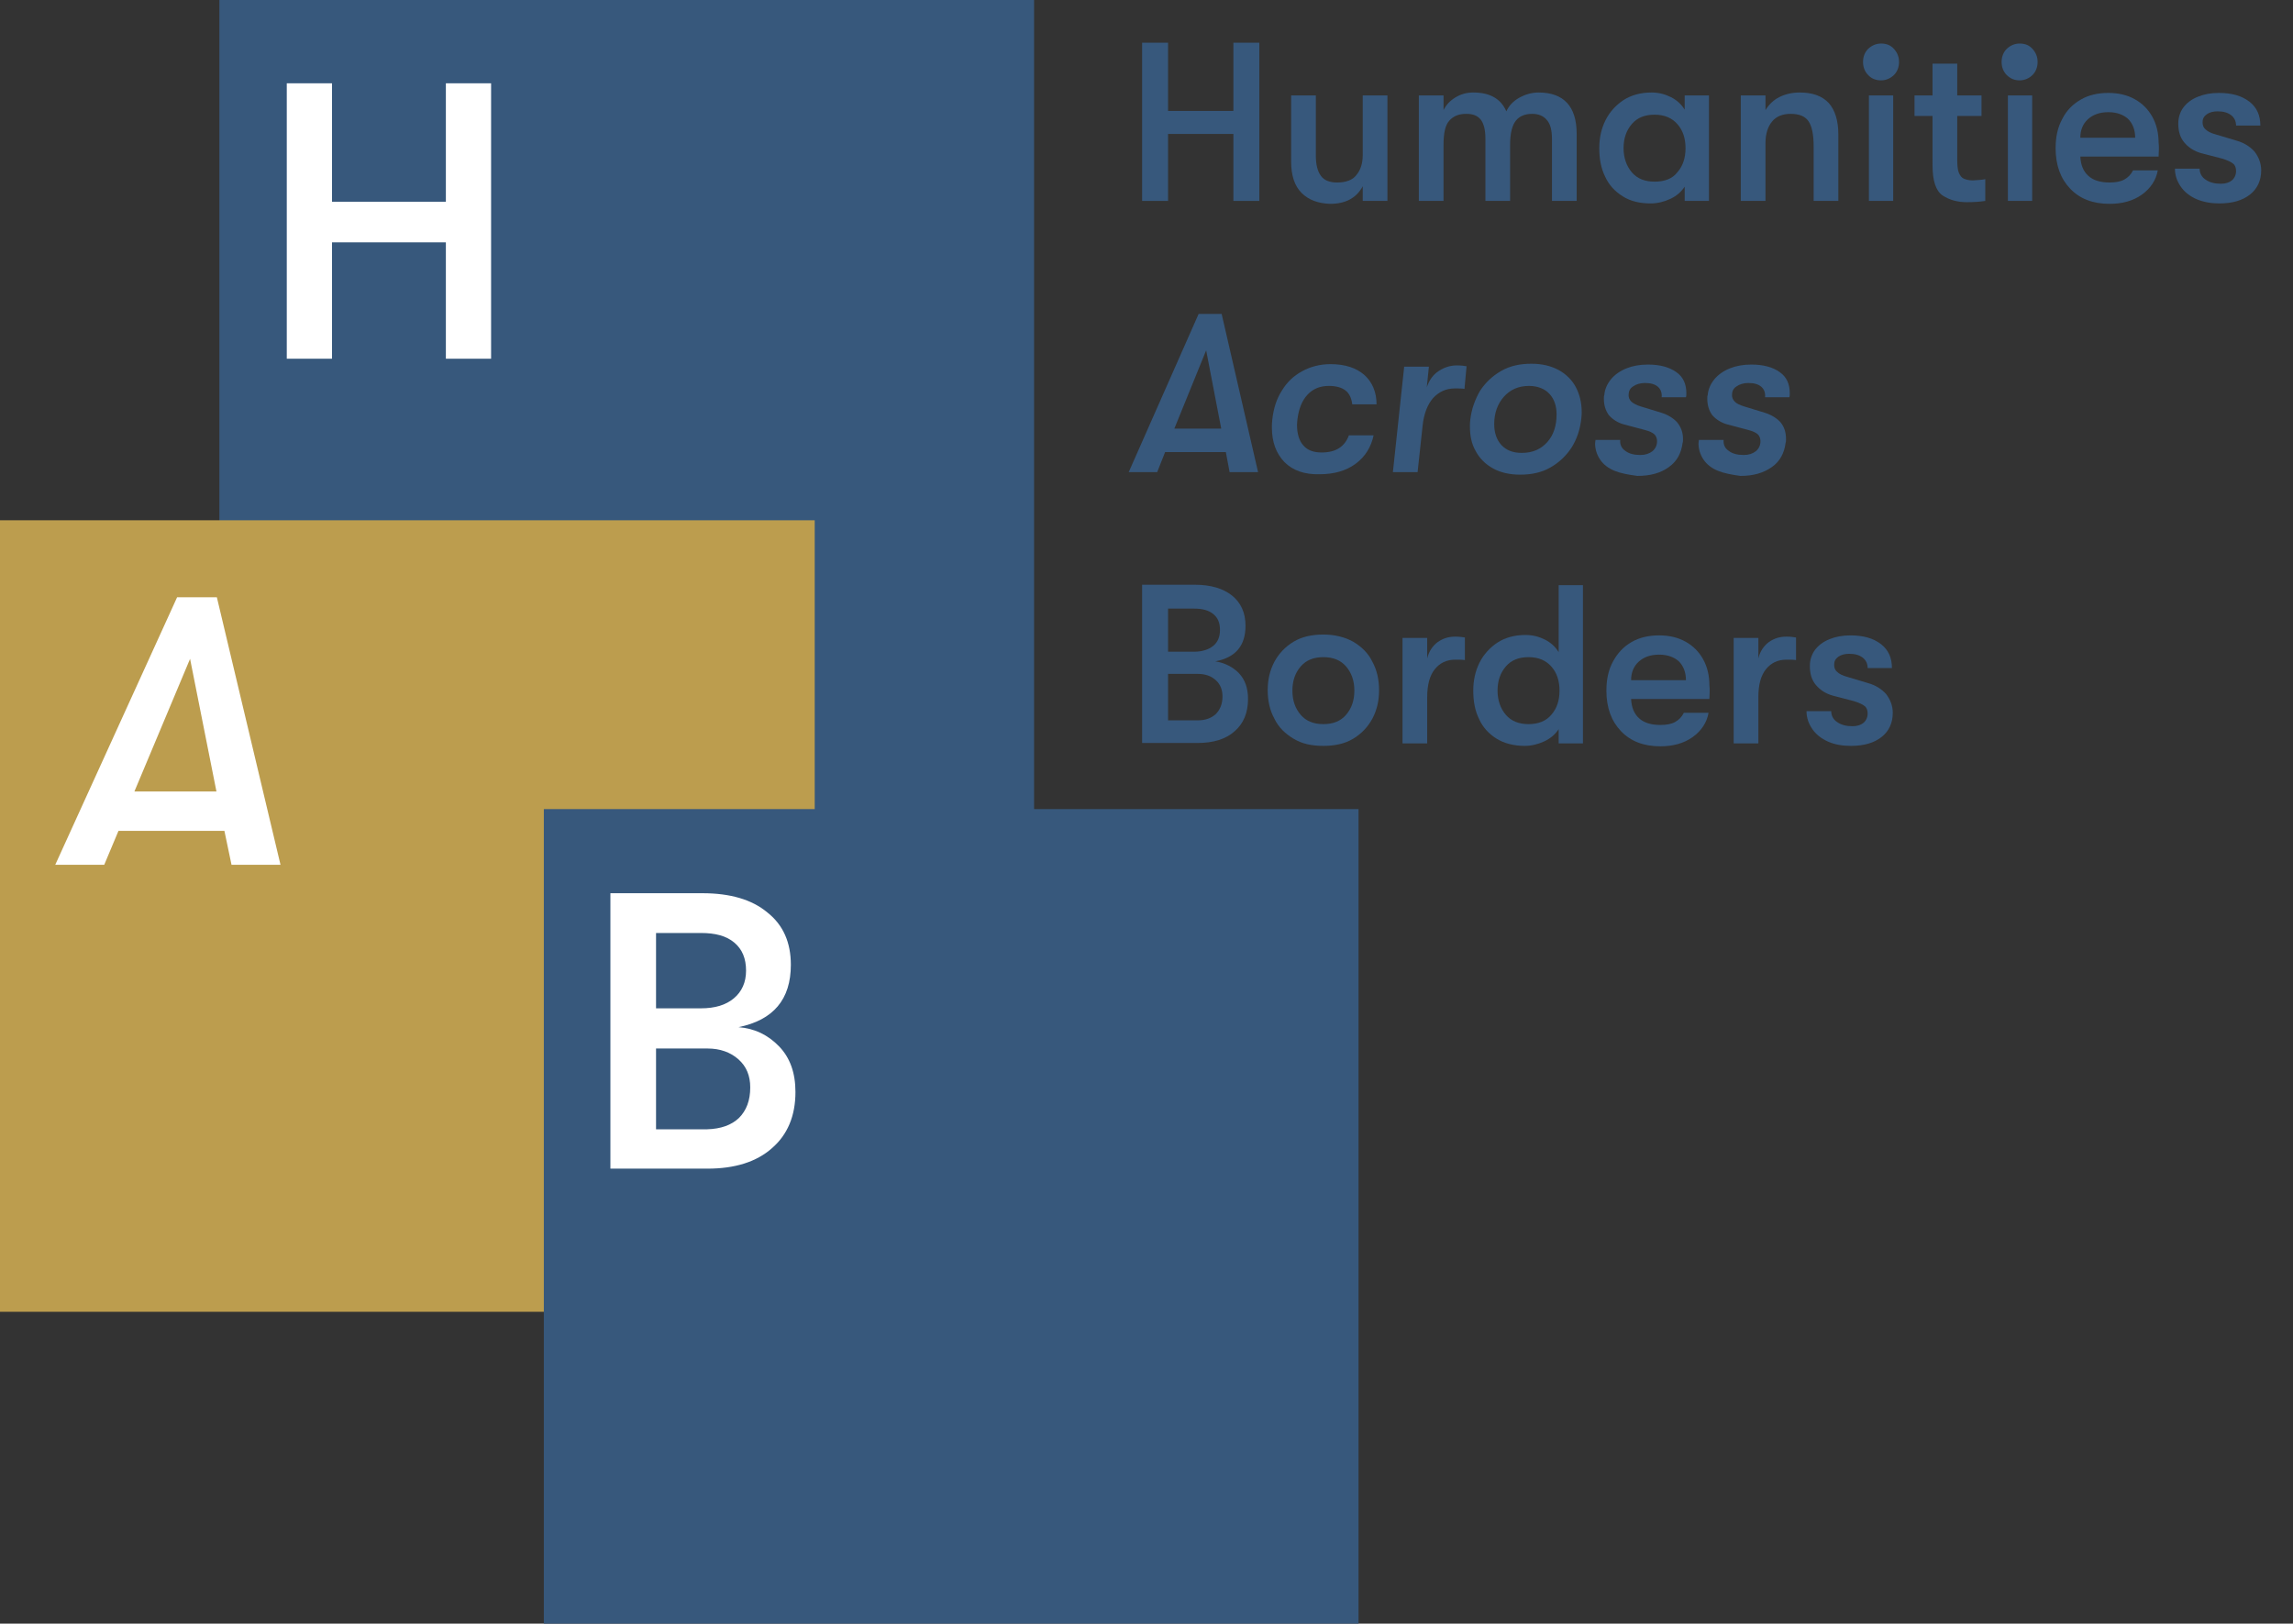 <?xml version="1.0" encoding="utf-8"?>
<!-- Generator: Adobe Illustrator 24.0.1, SVG Export Plug-In . SVG Version: 6.00 Build 0)  -->
<svg version="1.1" id="Layer_1" xmlns="http://www.w3.org/2000/svg" xmlns:xlink="http://www.w3.org/1999/xlink" x="0px" y="0px"
	 viewBox="0 0 547.7 387.9" style="enable-background:new 0 0 547.7 387.9;" xml:space="preserve">
<rect x="0" y="0" width="547.7" height="387.9" fill="#333333" stroke="none"/>
<style type="text/css">
	.st0{fill:#37587C;}
	.st1{enable-background:new    ;}
	.st2{fill:#FFFFFF;}
	.st3{fill:#BC9D4E;}
</style>
<rect x="52.4" class="st0" width="194.6" height="194.6"/>
<g class="st1">
	<path class="st2" d="M68.5,19.9h10.8v28.3h27.2V19.9h10.8v65.8h-10.8V57.9H79.3v27.8H68.5V19.9z"/>
</g>
<rect y="124.3" class="st3" width="194.6" height="189.1"/>
<g class="st1">
	<path class="st2" d="M53.6,198.5H28.3l-3.4,8.1H13.2l29.1-63.9h9.5L67,206.6H55.3L53.6,198.5z M51.7,189.1l-6.3-31.7l-13.3,31.7
		H51.7z"/>
</g>
<rect x="129.9" y="193.3" class="st0" width="194.6" height="194.6"/>
<g class="st1">
	<path class="st2" d="M186.1,250c2.6,2.7,3.9,6.3,3.9,10.9c0,5.7-1.9,10.2-5.6,13.4c-3.7,3.3-8.9,4.9-15.4,4.9h-23.2v-65.8h22
		c6.6,0,11.8,1.5,15.5,4.6c3.8,3,5.6,7.2,5.6,12.5c0,8.3-4.2,13.2-12.5,14.9C180.3,245.7,183.5,247.3,186.1,250z M156.7,222.9v18
		h10.7c3.4,0,6-0.8,7.9-2.4c1.9-1.6,2.9-3.8,2.9-6.6c0-2.9-0.9-5.1-2.8-6.7c-1.9-1.6-4.5-2.3-8-2.3H156.7z M176.5,267.1
		c1.8-1.8,2.7-4.2,2.7-7.3c0-2.8-0.9-5-2.8-6.7c-1.9-1.7-4.4-2.6-7.4-2.6h-12.3v19.3h12.2C172.2,269.7,174.7,268.8,176.5,267.1z"/>
</g>
<g class="st1">
	<path class="st0" d="M272.8,10.2h6.2v16.3h15.6V10.2h6.2V48h-6.2V32H279v16h-6.2V10.2z"/>
	<path class="st0" d="M310.9,46.1c-1.7-1.7-2.5-4.2-2.5-7.5V22.8h5.9v14.4c0,2.1,0.4,3.7,1.2,4.8s2.1,1.6,3.9,1.6
		c2.1,0,3.7-0.6,4.6-1.8c1-1.2,1.5-2.8,1.5-4.8V22.8h5.9V48h-5.9v-3.5c-1.5,2.8-4.1,4.2-7.8,4.2C314.9,48.6,312.6,47.8,310.9,46.1z"
		/>
	<path class="st0" d="M338.9,22.8h5.9v3.5c0.6-1.2,1.5-2.2,2.8-3c1.3-0.8,2.7-1.2,4.3-1.2c4,0,6.6,1.5,7.9,4.5
		c0.6-1.3,1.6-2.4,3-3.2c1.4-0.8,3-1.3,4.7-1.3c6,0,9.1,3.3,9.1,9.9V48h-5.9V33.2c0-2.1-0.4-3.6-1.2-4.5c-0.8-1-2-1.5-3.5-1.5
		c-1.7,0-3,0.5-3.9,1.6s-1.4,3-1.4,5.8V48h-5.9V33.1c0-2.1-0.4-3.6-1.1-4.5c-0.8-1-1.9-1.4-3.5-1.4c-1.7,0-3,0.5-4,1.6
		c-1,1.1-1.4,3-1.4,5.8V48h-5.9V22.8z"/>
	<path class="st0" d="M387.6,46.9c-1.9-1.2-3.3-2.7-4.2-4.7c-1-2-1.4-4.3-1.4-6.8c0-2.5,0.5-4.7,1.5-6.7c1-2,2.5-3.6,4.3-4.8
		c1.9-1.2,4.1-1.8,6.7-1.8c1.7,0,3.2,0.4,4.6,1.1c1.4,0.7,2.5,1.7,3.3,3v-3.4h5.8V48h-5.8v-3.4c-0.8,1.2-1.9,2.2-3.4,2.9
		s-3.1,1.1-4.7,1.1C391.7,48.6,389.5,48.1,387.6,46.9z M400.7,41.1c1.3-1.5,1.9-3.4,1.9-5.7c0-2.3-0.6-4.2-1.9-5.7
		c-1.3-1.5-3.1-2.3-5.5-2.3c-2.3,0-4.1,0.7-5.4,2.2c-1.3,1.5-2,3.4-2,5.8c0,2.3,0.7,4.3,2,5.8c1.3,1.5,3.1,2.2,5.4,2.2
		C397.6,43.4,399.5,42.7,400.7,41.1z"/>
	<path class="st0" d="M415.8,22.8h5.9v3.5c0.8-1.3,1.9-2.4,3.3-3.1c1.4-0.7,3-1.1,4.9-1.1c3,0,5.3,0.8,6.9,2.5
		c1.5,1.7,2.3,4.2,2.3,7.5V48h-5.9V34.9c0-2.7-0.4-4.7-1.2-5.9c-0.8-1.2-2.2-1.8-4.3-1.8c-1.9,0-3.4,0.6-4.4,1.8
		c-1,1.2-1.6,2.9-1.6,5.2V48h-5.9V22.8z"/>
	<path class="st0" d="M446.2,17.9c-0.8-0.8-1.2-1.9-1.2-3.1c0-1.2,0.4-2.3,1.2-3.1c0.8-0.8,1.9-1.3,3.1-1.3c1.3,0,2.3,0.4,3.1,1.3
		s1.2,1.9,1.2,3.1c0,1.2-0.4,2.3-1.2,3.1s-1.9,1.3-3.1,1.3C448.1,19.2,447,18.8,446.2,17.9z M446.4,22.8h5.8V48h-5.8V22.8z"/>
	<path class="st0" d="M474.2,42.8V48c-1.2,0.2-2.7,0.3-4.4,0.3c-2.2,0-4.1-0.5-5.8-1.6c-1.6-1.1-2.4-3.5-2.4-7.2V27.7h-4.3v-4.9h4.3
		v-7.6h5.9v7.6h5.8v4.9h-5.8v10.4c0,1.4,0.1,2.5,0.4,3.2c0.3,0.7,0.7,1.2,1.2,1.4c0.5,0.2,1.2,0.4,2.1,0.4
		C472.4,43,473.4,43,474.2,42.8z"/>
	<path class="st0" d="M479.3,17.9c-0.8-0.8-1.2-1.9-1.2-3.1c0-1.2,0.4-2.3,1.2-3.1c0.8-0.8,1.9-1.3,3.1-1.3c1.3,0,2.3,0.4,3.1,1.3
		s1.2,1.9,1.2,3.1c0,1.2-0.4,2.3-1.2,3.1s-1.9,1.3-3.1,1.3C481.2,19.2,480.2,18.8,479.3,17.9z M479.6,22.8h5.8V48h-5.8V22.8z"/>
	<path class="st0" d="M515.6,37.4h-18.7c0.1,2,0.7,3.5,1.9,4.6c1.2,1.1,2.9,1.6,5.1,1.6c1.4,0,2.6-0.2,3.5-0.7
		c0.9-0.5,1.6-1.2,2.1-2.2h5.9c-0.4,2.3-1.7,4.3-3.8,5.8c-2.1,1.5-4.7,2.2-7.7,2.2c-4,0-7.1-1.2-9.4-3.6c-2.3-2.4-3.5-5.6-3.5-9.7
		c0-2.7,0.5-5,1.6-7c1-2,2.5-3.5,4.4-4.6c1.9-1.1,4.1-1.6,6.6-1.6c2.4,0,4.5,0.5,6.3,1.5c1.8,1,3.2,2.4,4.2,4.2
		c1,1.8,1.5,3.9,1.5,6.2C515.7,34.9,515.7,36,515.6,37.4z M510,32.9c0-1.9-0.6-3.4-1.7-4.5c-1.1-1-2.7-1.6-4.7-1.6
		c-2.1,0-3.7,0.6-4.9,1.7c-1.2,1.1-1.8,2.6-1.8,4.4H510z"/>
	<path class="st0" d="M524.7,47.6c-1.6-0.7-2.9-1.7-3.8-3c-0.9-1.3-1.4-2.7-1.4-4.3h5.9c0,1.1,0.5,2,1.4,2.6c1,0.7,2.2,1,3.7,1
		c1.1,0,2-0.3,2.6-0.8c0.6-0.5,1-1.3,1-2.2c0-0.8-0.2-1.4-0.7-1.8c-0.5-0.4-1.3-0.8-2.6-1.2l-5-1.3c-1.8-0.5-3.1-1.4-4.1-2.6
		s-1.4-2.7-1.4-4.5c0-1.4,0.4-2.7,1.2-3.8c0.8-1.1,2-2,3.5-2.6c1.5-0.6,3.1-0.9,5-0.9c3.1,0,5.5,0.7,7.3,2.1
		c1.8,1.4,2.6,3.3,2.6,5.7h-5.8c0-1-0.4-1.9-1.2-2.5c-0.8-0.6-1.8-0.9-3.2-0.9c-1,0-1.9,0.2-2.6,0.7c-0.7,0.5-1,1.1-1,1.9
		c0,0.7,0.2,1.3,0.7,1.7c0.5,0.5,1.3,0.9,2.4,1.2l5,1.5c1.8,0.5,3.2,1.4,4.3,2.6c1,1.3,1.6,2.8,1.6,4.5c0,2.4-0.9,4.4-2.7,5.8
		c-1.8,1.4-4.2,2.1-7.3,2.1C528.2,48.6,526.4,48.3,524.7,47.6z"/>
</g>
<g class="st1">
	<path class="st0" d="M292.8,108h-14.5l-1.9,4.8h-6.8L286.3,75h5.5l8.7,37.8h-6.8L292.8,108z M291.7,102.4l-3.6-18.7l-7.6,18.7
		H291.7z"/>
	<path class="st0" d="M306.8,110.4c-2-2.1-3-4.8-3-8.3c0-0.4,0-1,0.1-1.9c0.3-2.6,1-4.9,2.3-6.9c1.2-2,2.8-3.5,4.8-4.6
		s4.3-1.7,6.8-1.7c3.5,0,6.2,0.9,8.1,2.6c1.9,1.7,2.9,4.1,2.9,7H323c-0.2-1.5-0.7-2.6-1.6-3.3c-0.9-0.7-2.2-1.1-4-1.1
		c-2.1,0-3.8,0.7-5.1,2.1c-1.3,1.4-2.1,3.4-2.4,5.9c0,0.3-0.1,0.8-0.1,1.3c0,2.1,0.5,3.8,1.5,4.9c1,1.2,2.5,1.7,4.4,1.7
		c3.4,0,5.5-1.4,6.5-4.1h5.9c-0.6,2.8-2,5.1-4.3,6.8c-2.3,1.7-5.2,2.5-8.6,2.5C311.6,113.4,308.8,112.4,306.8,110.4z"/>
	<path class="st0" d="M335.4,87.6h5.9l-0.5,4.9c0.6-1.7,1.5-3,2.9-3.9c1.4-0.9,2.8-1.3,4.3-1.3c1,0,1.7,0.1,2.3,0.2l-0.5,5.4
		c-0.6-0.1-1.4-0.1-2.3-0.1c-2.1,0-3.8,0.8-5.2,2.3c-1.3,1.5-2.2,3.7-2.5,6.6l-1.2,11.1h-5.9L335.4,87.6z"/>
	<path class="st0" d="M356.6,111.9c-1.8-1-3.2-2.4-4.1-4.1c-1-1.7-1.4-3.7-1.4-6c0-0.4,0-0.9,0.1-1.6c0.3-2.5,1.1-4.7,2.3-6.8
		c1.3-2,3-3.6,5.1-4.8c2.1-1.2,4.5-1.7,7.2-1.7c2.5,0,4.6,0.5,6.5,1.5c1.8,1,3.2,2.4,4.1,4.1c0.9,1.7,1.4,3.7,1.4,5.9
		c0,0.4,0,0.9-0.1,1.7c-0.3,2.5-1,4.7-2.3,6.8c-1.3,2-3,3.6-5.1,4.8s-4.5,1.7-7.2,1.7C360.6,113.4,358.4,112.9,356.6,111.9z
		 M369.6,105.6c1.5-1.7,2.2-3.9,2.2-6.6c0-2.1-0.6-3.7-1.7-4.9s-2.8-1.9-4.9-1.9c-2.5,0-4.5,0.9-6,2.6c-1.5,1.7-2.3,3.9-2.3,6.5
		c0,2.1,0.6,3.8,1.7,5c1.2,1.3,2.8,1.9,4.9,1.9C366.1,108.2,368.1,107.3,369.6,105.6z"/>
	<path class="st0" d="M385.7,112.5c-1.5-0.6-2.7-1.5-3.5-2.7c-0.8-1.2-1.2-2.5-1.2-3.9l0.1-0.8h5.9c-0.1,1.1,0.3,2,1.2,2.6
		c0.9,0.7,2.1,1,3.6,1c1.2,0,2.1-0.3,2.9-0.9c0.7-0.6,1.1-1.4,1.1-2.4c0-0.6-0.2-1.2-0.6-1.6c-0.4-0.4-1.2-0.8-2.4-1.1l-4.9-1.3
		c-1.5-0.4-2.7-1.2-3.6-2.2c-0.8-1.1-1.2-2.4-1.2-3.9c0-0.4,0-0.7,0.1-0.9c0.1-1.4,0.7-2.7,1.6-3.8c0.9-1.1,2.2-2,3.7-2.6
		c1.5-0.6,3.2-0.9,5.1-0.9c2.9,0,5.1,0.6,6.8,1.8s2.4,2.9,2.4,5.1c0,0.4,0,0.6-0.1,0.9h-5.8c0.1-1-0.2-1.9-0.9-2.5
		c-0.7-0.6-1.7-0.9-3.1-0.9c-1.1,0-2.1,0.3-2.8,0.8c-0.8,0.5-1.1,1.2-1.1,2.1c0,0.6,0.2,1.1,0.7,1.6c0.5,0.4,1.2,0.8,2.2,1.1
		l4.9,1.5c1.6,0.5,2.9,1.3,3.8,2.3c0.9,1.1,1.4,2.4,1.4,4c0,0.4,0,0.7-0.1,0.9c-0.3,2.4-1.3,4.4-3.3,5.8c-1.9,1.4-4.4,2.1-7.5,2.1
		C388.9,113.4,387.2,113.1,385.7,112.5z"/>
	<path class="st0" d="M410.4,112.5c-1.5-0.6-2.7-1.5-3.5-2.7c-0.8-1.2-1.2-2.5-1.2-3.9l0.1-0.8h5.9c-0.1,1.1,0.3,2,1.2,2.6
		c0.9,0.7,2.1,1,3.6,1c1.2,0,2.1-0.3,2.9-0.9c0.7-0.6,1.1-1.4,1.1-2.4c0-0.6-0.2-1.2-0.6-1.6c-0.4-0.4-1.2-0.8-2.4-1.1l-4.9-1.3
		c-1.5-0.4-2.7-1.2-3.6-2.2c-0.8-1.1-1.2-2.4-1.2-3.9c0-0.4,0-0.7,0.1-0.9c0.1-1.4,0.7-2.7,1.6-3.8c0.9-1.1,2.2-2,3.7-2.6
		c1.5-0.6,3.2-0.9,5.1-0.9c2.9,0,5.1,0.6,6.8,1.8s2.4,2.9,2.4,5.1c0,0.4,0,0.6-0.1,0.9h-5.8c0.1-1-0.2-1.9-0.9-2.5
		c-0.7-0.6-1.7-0.9-3.1-0.9c-1.1,0-2.1,0.3-2.8,0.8c-0.8,0.5-1.1,1.2-1.1,2.1c0,0.6,0.2,1.1,0.7,1.6c0.4,0.4,1.2,0.8,2.2,1.1
		l4.9,1.5c1.6,0.5,2.9,1.3,3.8,2.3c0.9,1.1,1.3,2.4,1.3,4c0,0.4,0,0.7-0.1,0.9c-0.3,2.4-1.3,4.4-3.3,5.8s-4.4,2.1-7.5,2.1
		C413.6,113.4,411.9,113.1,410.4,112.5z"/>
</g>
<g class="st1">
	<path class="st0" d="M295.9,160.8c1.5,1.6,2.2,3.6,2.2,6.2c0,3.3-1.1,5.9-3.2,7.7c-2.1,1.9-5.1,2.8-8.8,2.8h-13.3v-37.8h12.6
		c3.8,0,6.8,0.9,8.9,2.6s3.2,4.1,3.2,7.2c0,4.8-2.4,7.6-7.2,8.5C292.6,158.4,294.4,159.3,295.9,160.8z M279,145.3v10.4h6.2
		c1.9,0,3.5-0.5,4.6-1.4c1.1-0.9,1.6-2.2,1.6-3.8c0-1.7-0.5-2.9-1.6-3.8c-1.1-0.9-2.6-1.3-4.6-1.3H279z M290.4,170.6
		c1-1,1.6-2.4,1.6-4.2c0-1.6-0.5-2.9-1.6-3.9c-1.1-1-2.5-1.5-4.3-1.5H279v11.1h7C287.9,172.1,289.3,171.6,290.4,170.6z"/>
	<path class="st0" d="M309,176.5c-2-1.2-3.6-2.7-4.6-4.8c-1.1-2-1.6-4.3-1.6-6.8s0.5-4.7,1.6-6.8c1.1-2,2.6-3.6,4.6-4.8
		c2-1.2,4.4-1.7,7.1-1.7c2.7,0,5.1,0.6,7.1,1.7c2,1.2,3.6,2.7,4.6,4.8c1.1,2,1.6,4.3,1.6,6.8s-0.5,4.7-1.6,6.8
		c-1.1,2-2.6,3.6-4.6,4.8c-2,1.2-4.4,1.7-7.1,1.7C313.3,178.2,311,177.7,309,176.5z M321.5,170.8c1.3-1.5,2-3.4,2-5.8
		s-0.7-4.3-2-5.8c-1.3-1.5-3.1-2.2-5.4-2.2s-4.1,0.7-5.4,2.2c-1.3,1.5-2,3.4-2,5.8s0.7,4.3,2,5.8c1.3,1.5,3.1,2.2,5.4,2.2
		S320.2,172.3,321.5,170.8z"/>
	<path class="st0" d="M335,152.4h5.9v4.9c0.4-1.7,1.3-3,2.5-3.9c1.3-0.9,2.6-1.3,4.2-1.3c1,0,1.7,0.1,2.3,0.2v5.4
		c-0.6-0.1-1.4-0.1-2.3-0.1c-2.1,0-3.7,0.8-4.9,2.3s-1.8,3.7-1.8,6.6v11.1H335V152.4z"/>
	<path class="st0" d="M378.1,139.8v37.8h-5.8v-3.4c-0.8,1.2-1.9,2.2-3.4,2.9s-3.1,1.1-4.7,1.1c-2.6,0-4.9-0.6-6.7-1.7
		c-1.9-1.2-3.3-2.7-4.2-4.7c-1-2-1.4-4.3-1.4-6.8c0-2.5,0.5-4.7,1.5-6.7c1-2,2.5-3.6,4.3-4.8c1.9-1.2,4.1-1.8,6.7-1.8
		c1.7,0,3.2,0.4,4.6,1.1c1.4,0.7,2.5,1.7,3.3,3v-16H378.1z M370.6,170.7c1.3-1.5,1.9-3.4,1.9-5.7c0-2.3-0.6-4.2-1.9-5.7
		c-1.3-1.5-3.1-2.3-5.5-2.3c-2.3,0-4.1,0.7-5.4,2.2c-1.3,1.5-2,3.4-2,5.8c0,2.3,0.7,4.3,2,5.8c1.3,1.5,3.1,2.2,5.4,2.2
		C367.4,173,369.3,172.3,370.6,170.7z"/>
	<path class="st0" d="M408.3,167h-18.7c0.1,2,0.7,3.5,1.9,4.6c1.2,1.1,2.9,1.6,5.1,1.6c1.4,0,2.6-0.2,3.5-0.7
		c0.9-0.5,1.6-1.2,2.1-2.2h5.9c-0.4,2.3-1.7,4.3-3.8,5.8c-2.1,1.5-4.7,2.2-7.7,2.2c-4,0-7.1-1.2-9.4-3.6c-2.3-2.4-3.5-5.6-3.5-9.7
		c0-2.7,0.5-5,1.6-7s2.5-3.5,4.4-4.6s4.1-1.6,6.6-1.6c2.4,0,4.5,0.5,6.3,1.5c1.8,1,3.2,2.4,4.2,4.2c1,1.8,1.5,3.9,1.5,6.2
		C408.4,164.5,408.4,165.6,408.3,167z M402.7,162.5c0-1.9-0.6-3.4-1.7-4.5c-1.1-1-2.7-1.6-4.7-1.6c-2.1,0-3.7,0.6-4.9,1.7
		c-1.2,1.1-1.8,2.6-1.8,4.4H402.7z"/>
	<path class="st0" d="M414.1,152.4h5.9v4.9c0.4-1.7,1.3-3,2.5-3.9c1.3-0.9,2.6-1.3,4.2-1.3c1,0,1.7,0.1,2.3,0.2v5.4
		c-0.6-0.1-1.4-0.1-2.3-0.1c-2.1,0-3.7,0.8-4.9,2.3c-1.2,1.5-1.8,3.7-1.8,6.6v11.1h-5.9V152.4z"/>
	<path class="st0" d="M436.7,177.2c-1.6-0.7-2.9-1.7-3.8-3c-0.9-1.3-1.4-2.7-1.4-4.3h5.9c0,1.1,0.5,2,1.4,2.6c1,0.7,2.2,1,3.7,1
		c1.1,0,2-0.3,2.6-0.8c0.6-0.5,1-1.3,1-2.2c0-0.8-0.2-1.4-0.7-1.8c-0.5-0.4-1.3-0.8-2.6-1.2l-5-1.3c-1.8-0.5-3.1-1.4-4.1-2.6
		s-1.4-2.7-1.4-4.5c0-1.4,0.4-2.7,1.2-3.8c0.8-1.1,2-2,3.5-2.6c1.5-0.6,3.1-0.9,5-0.9c3.1,0,5.5,0.7,7.3,2.1
		c1.8,1.4,2.6,3.3,2.6,5.7h-5.8c0-1-0.4-1.9-1.2-2.5c-0.8-0.6-1.8-0.9-3.2-0.9c-1,0-1.9,0.2-2.6,0.7c-0.7,0.5-1,1.1-1,1.9
		c0,0.7,0.2,1.3,0.7,1.7c0.5,0.5,1.3,0.9,2.4,1.2l5,1.5c1.8,0.5,3.2,1.4,4.3,2.6c1,1.3,1.6,2.8,1.6,4.5c0,2.4-0.9,4.4-2.7,5.8
		c-1.8,1.4-4.2,2.1-7.3,2.1C440.1,178.2,438.3,177.9,436.7,177.2z"/>
</g>
</svg>
